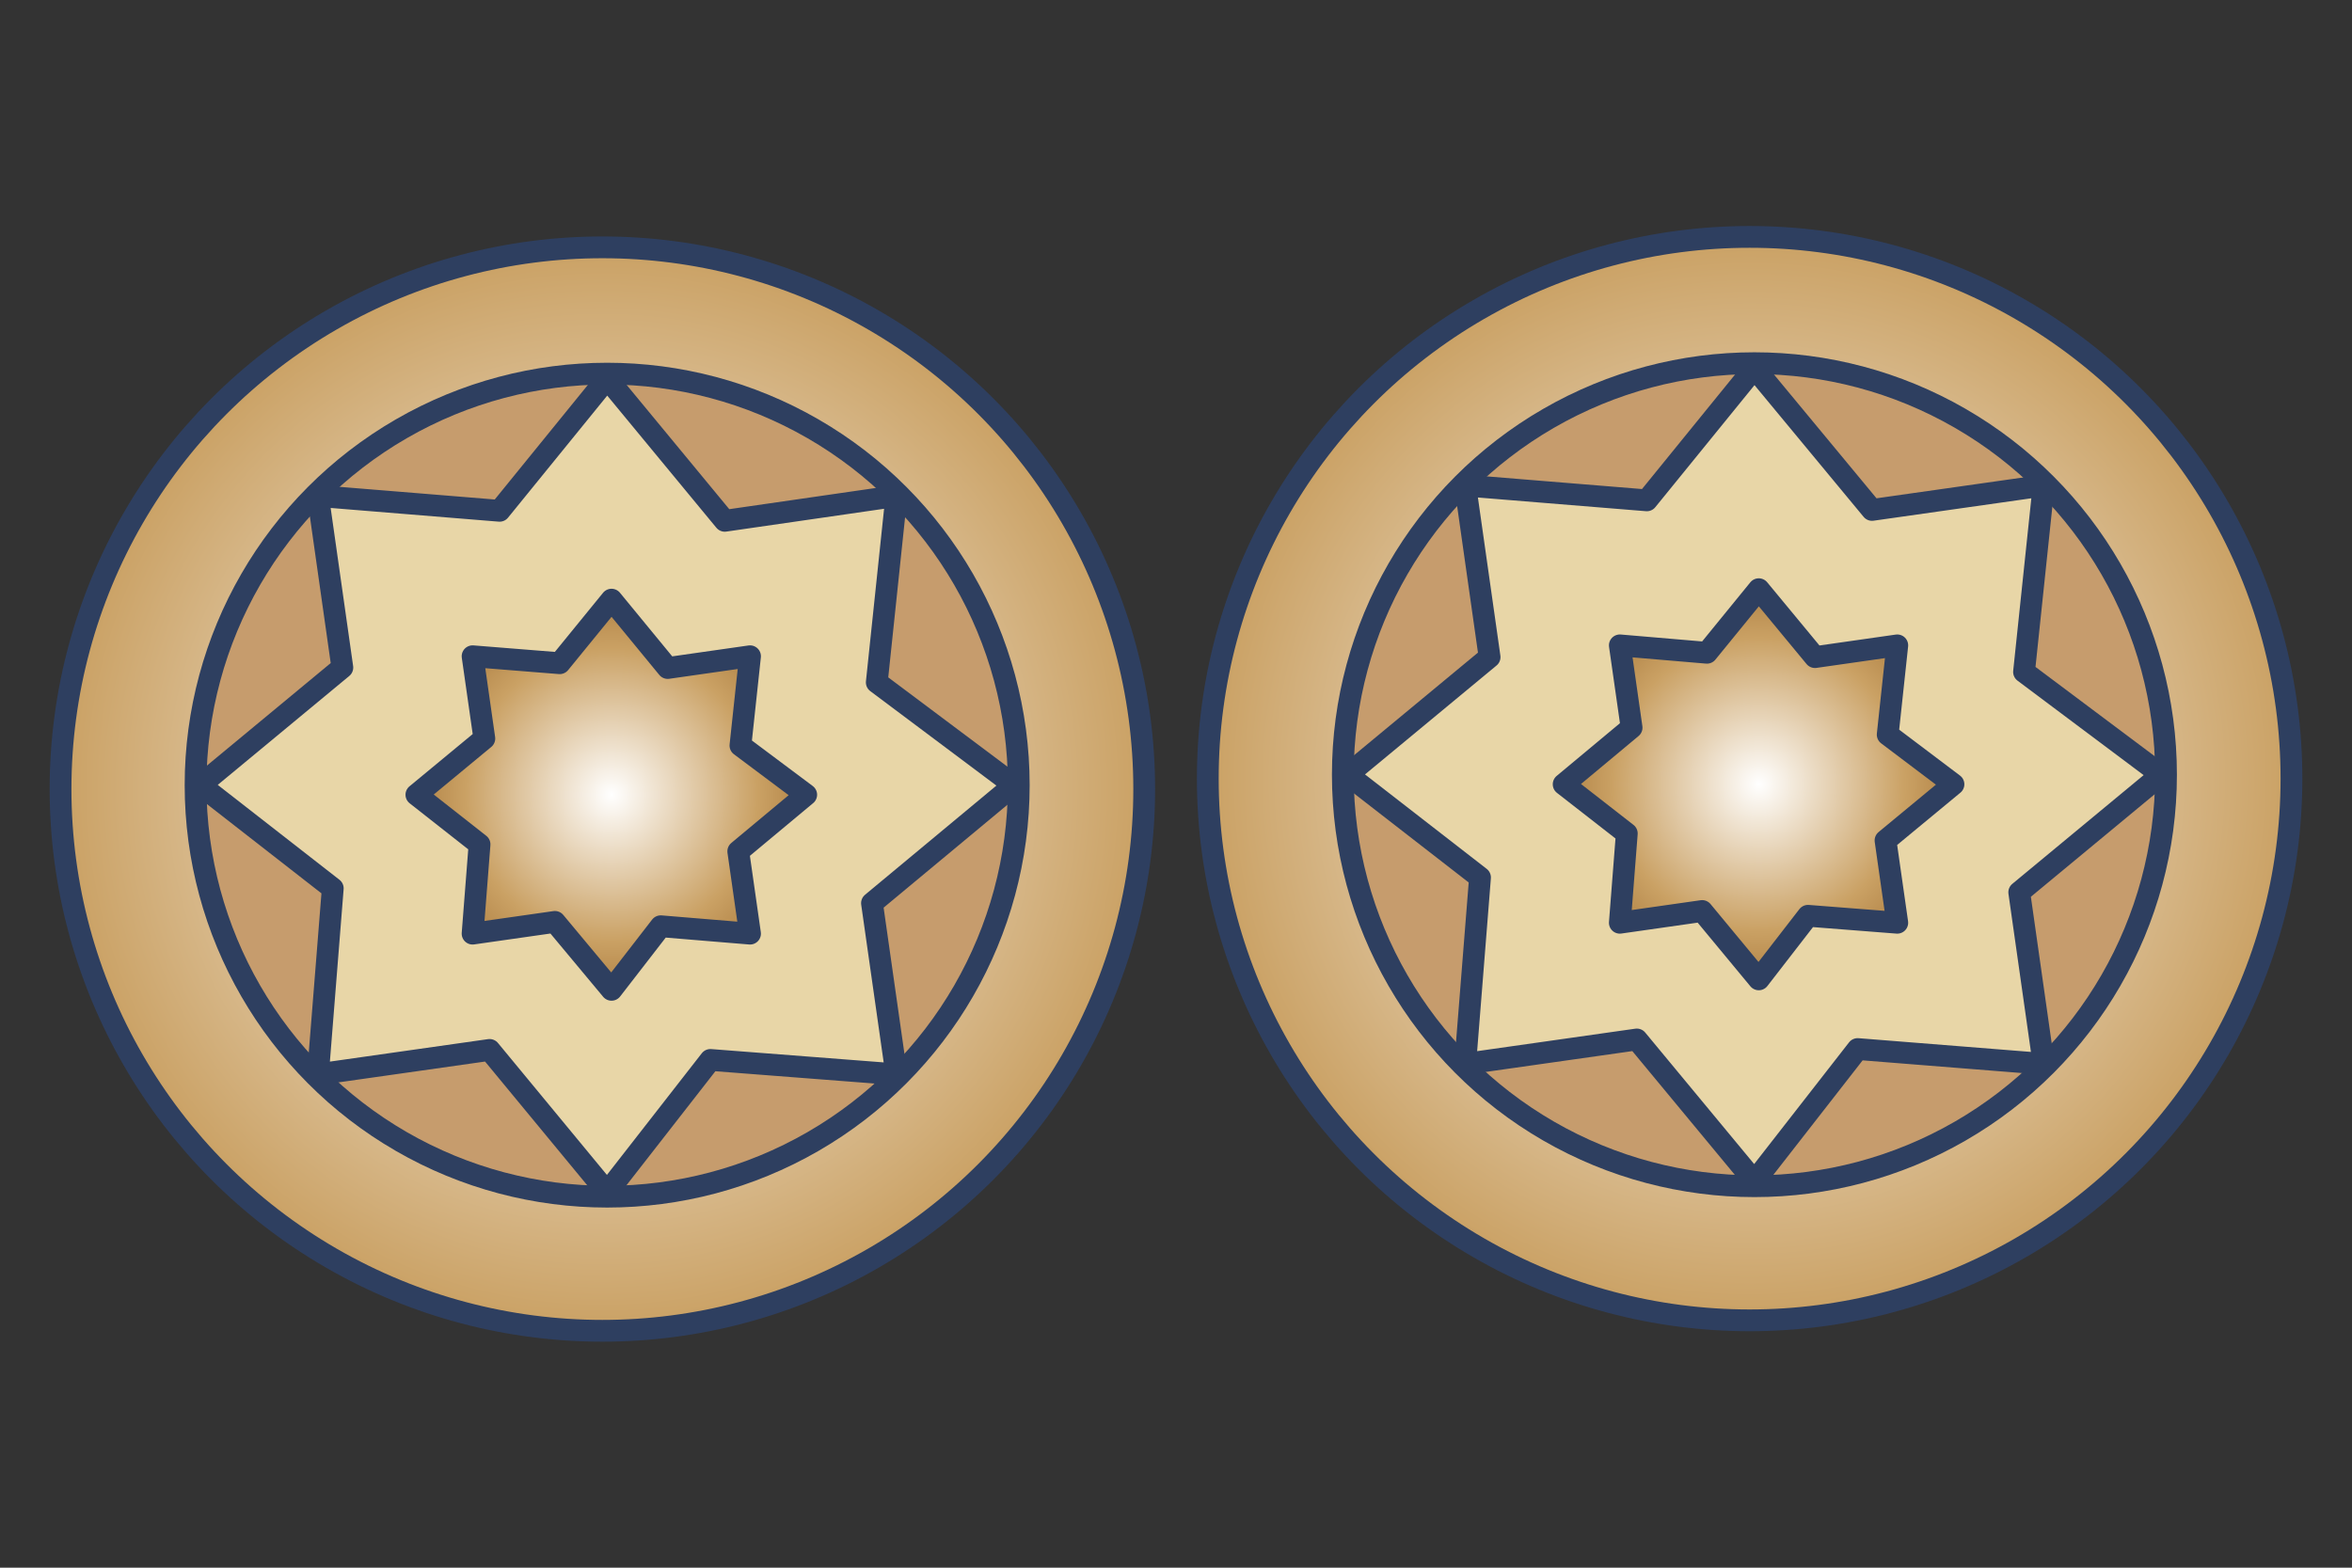 <?xml version="1.0" encoding="UTF-8"?><svg id="Layer_2" xmlns="http://www.w3.org/2000/svg" xmlns:xlink="http://www.w3.org/1999/xlink" viewBox="0 0 54 36"><rect x="0" y="0" width="54" height="36" fill="#333333" stroke="none"/><defs><style>.cls-1{fill:none;}.cls-2,.cls-3,.cls-4,.cls-5,.cls-6,.cls-7{stroke:#2e3f60;stroke-linecap:round;stroke-linejoin:round;stroke-width:.5px;}.cls-2,.cls-8{fill:#c69c6d;}.cls-3{fill:url(#radial-gradient);}.cls-4{fill:url(#radial-gradient-3);}.cls-5{fill:url(#radial-gradient-4);}.cls-6{fill:url(#radial-gradient-2);}.cls-7{fill:#e8d6a7;}</style><radialGradient id="radial-gradient" cx="40.17" cy="17.88" fx="40.17" fy="17.88" r="12.44" gradientUnits="userSpaceOnUse"><stop offset="0" stop-color="#fff"/><stop offset="1" stop-color="#caa164"/></radialGradient><radialGradient id="radial-gradient-2" cx="40.38" cy="18.01" fx="40.38" fy="18.01" r="4.48" gradientUnits="userSpaceOnUse"><stop offset="0" stop-color="#fff"/><stop offset=".75" stop-color="#caa164"/><stop offset="1" stop-color="#b28447"/></radialGradient><radialGradient id="radial-gradient-3" cx="13.83" cy="18.12" fx="13.83" fy="18.12" xlink:href="#radial-gradient"/><radialGradient id="radial-gradient-4" cx="14.04" cy="18.25" fx="14.04" fy="18.25" r="4.48" xlink:href="#radial-gradient-2"/></defs><g id="Layer_1-2"><rect class="cls-1" x="9" y="-9" width="36" height="54" transform="translate(45 -9) rotate(90)"/><g id="_1929212229040"><circle class="cls-3" cx="40.17" cy="17.88" r="12.44"/><circle class="cls-2" cx="40.28" cy="17.79" r="9.45"/><path class="cls-8" d="M37.92,11.37l8.67,3.83.23.11-.11.11-3.83,8.67-.11.23-.11-.11-8.67-3.83-.23-.11.11-.11,3.83-8.67.11-.23.11.11ZM46.25,15.43l-8.33-3.6-3.6,8.33,8.33,3.6,3.6-8.33Z"/><path class="cls-8" d="M43.1,11.6l3.49,8.78.11.23h-.23l-8.78,3.49-.23.11-.11-.23-3.38-8.78-.11-.23h.23l8.78-3.49.23-.11v.23ZM46.13,20.38l-3.26-8.44-8.44,3.26,3.26,8.44,8.44-3.26Z"/><polygon class="cls-7" points="40.28 8.45 42.98 11.71 46.92 11.15 46.47 15.43 49.62 17.79 46.36 20.49 46.92 24.43 42.65 24.09 40.28 27.13 37.58 23.87 33.64 24.43 33.98 20.15 30.94 17.79 34.2 15.09 33.64 11.15 37.81 11.49 40.28 8.45"/></g><polygon class="cls-6" points="40.38 13.53 41.67 15.09 43.56 14.82 43.34 16.87 44.85 18.01 43.29 19.3 43.56 21.19 41.51 21.03 40.38 22.49 39.08 20.92 37.19 21.19 37.35 19.14 35.9 18.01 37.46 16.71 37.19 14.82 39.19 14.99 40.38 13.53"/><circle class="cls-4" cx="13.83" cy="18.12" r="12.44"/><circle class="cls-2" cx="13.94" cy="18.03" r="9.45"/><path class="cls-8" d="M11.58,11.62l8.67,3.83.23.11-.11.11-3.83,8.67-.11.23-.11-.11-8.67-3.83-.23-.11.11-.11,3.83-8.67.11-.23.11.11ZM19.91,15.67l-8.33-3.6-3.6,8.33,8.33,3.6,3.6-8.33Z"/><path class="cls-8" d="M16.76,11.84l3.49,8.78.11.23h-.23l-8.78,3.49-.23.11-.11-.23-3.38-8.78-.11-.23h.23l8.78-3.49.23-.11v.23ZM19.79,20.62l-3.26-8.44-8.44,3.26,3.26,8.44,8.44-3.26Z"/><polygon class="cls-7" points="13.94 8.69 16.64 11.96 20.58 11.39 20.13 15.67 23.28 18.03 20.02 20.74 20.58 24.67 16.31 24.34 13.94 27.38 11.24 24.11 7.3 24.67 7.64 20.4 4.6 18.03 7.86 15.33 7.3 11.39 11.47 11.73 13.94 8.69"/><polygon class="cls-5" points="14.04 13.77 15.33 15.34 17.22 15.07 17 17.12 18.51 18.25 16.95 19.55 17.22 21.44 15.17 21.27 14.04 22.73 12.74 21.17 10.85 21.44 11.01 19.39 9.56 18.25 11.12 16.96 10.85 15.07 12.85 15.23 14.04 13.77"/></g></svg>
